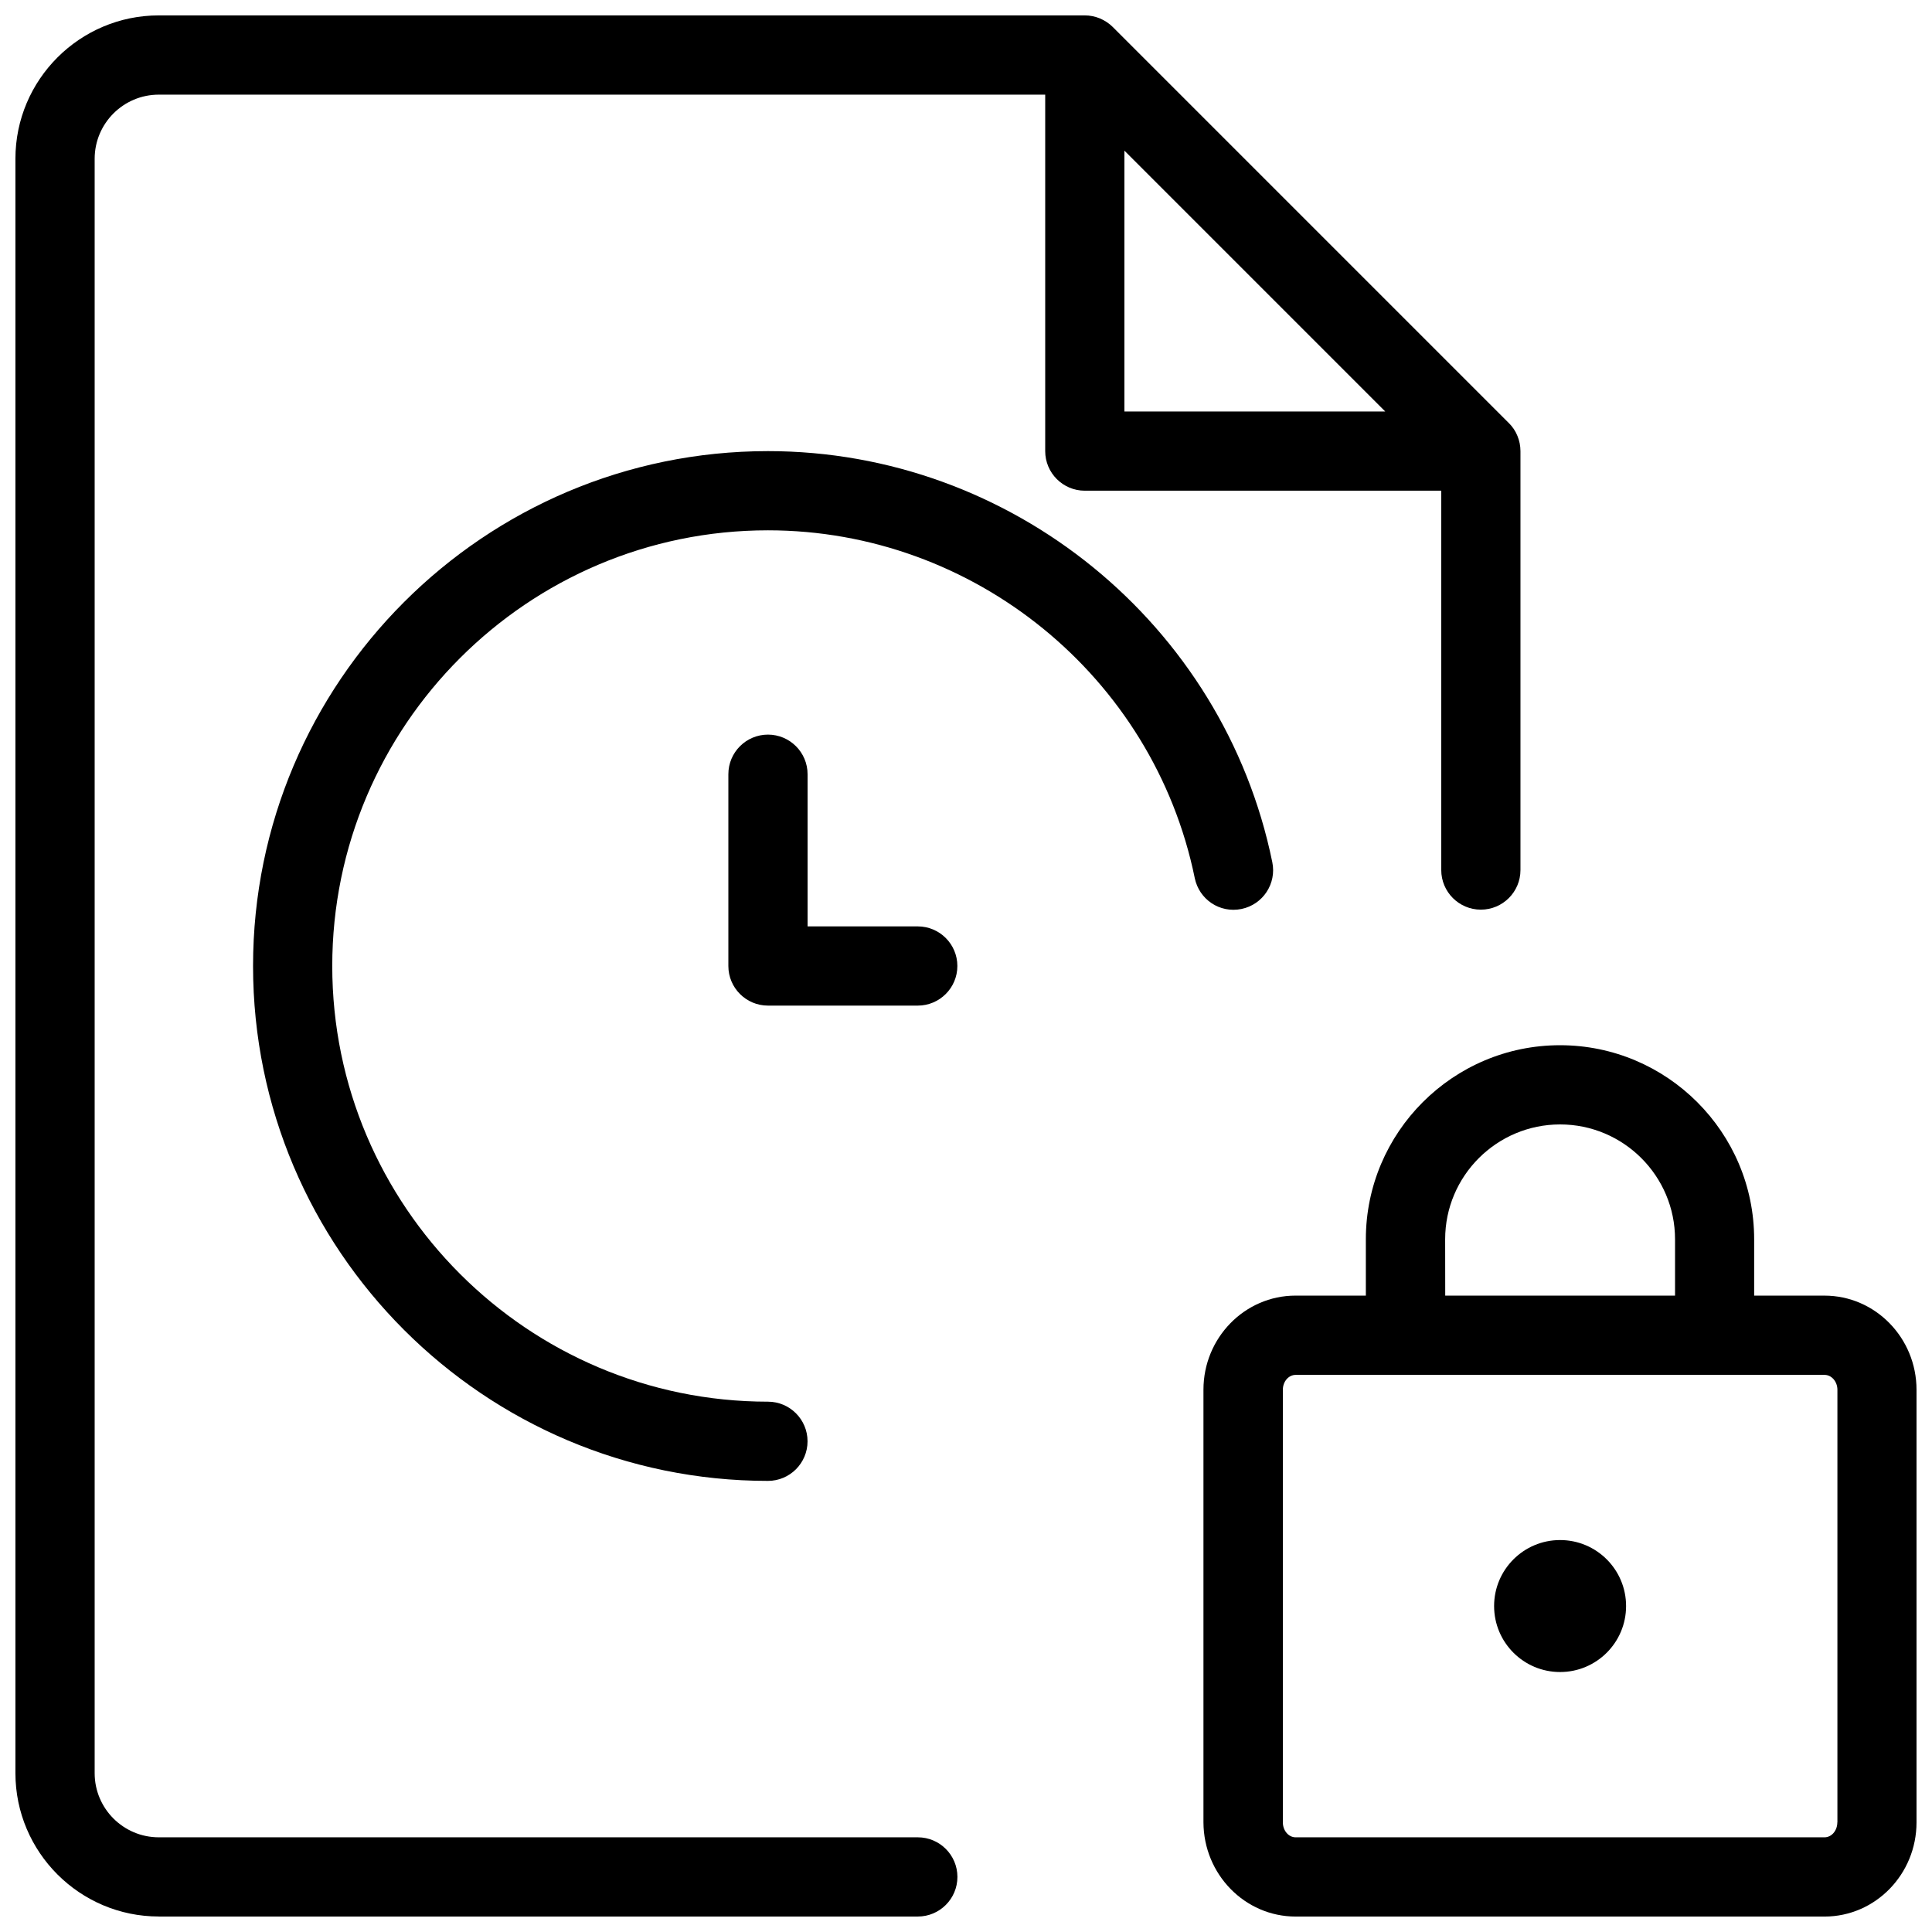 <?xml version="1.0" encoding="UTF-8"?>
<!-- Uploaded to: SVG Repo, www.svgrepo.com, Generator: SVG Repo Mixer Tools -->
<svg width="800px" height="800px" version="1.1" viewBox="144 144 512 512" xmlns="http://www.w3.org/2000/svg">
 <defs>
  <clipPath id="b">
   <path d="m148.09 148.09h398.91v503.81h-398.91z"/>
  </clipPath>
  <clipPath id="a">
   <path d="m462 420h189.9v231.9h-189.9z"/>
  </clipPath>
 </defs>
 <g clip-path="url(#b)">
  <path d="m186.09 651.9h201.14c5.793 0 10.496-4.703 10.496-10.496s-4.703-10.496-10.496-10.496h-201.14c-9.383 0-17.004-7.617-17.004-17.004v-427.82c0-9.383 7.621-17.004 17.004-17.004h234.9v94.465c0 5.793 4.699 10.496 10.496 10.496h94.461v100.53c0 5.793 4.703 10.496 10.496 10.496 5.793 0 10.496-4.703 10.496-10.496v-111.03c0-1.363-0.273-2.731-0.797-4.008-0.523-1.301-1.301-2.457-2.289-3.422l-104.94-104.94c-0.965-0.965-2.141-1.742-3.422-2.289-1.281-0.527-2.644-0.801-4.008-0.801h-245.4c-20.949 0-37.996 17.047-37.996 37.996v427.82c0 20.953 17.047 37.996 37.996 37.996zm255.89-467.98 69.125 69.129h-69.125z"/>
 </g>
 <path d="m460.62 376.7c1.176 5.668 6.613 9.363 12.387 8.188 5.688-1.176 9.34-6.719 8.164-12.406-12.91-63.105-69.129-108.93-133.66-108.93-75.238 0-136.45 61.211-136.45 136.45 0 75.234 61.211 136.45 136.45 136.45 5.793 0 10.496-4.703 10.496-10.496s-4.703-10.496-10.496-10.496c-63.672-0.004-115.46-51.812-115.46-115.46 0-63.648 51.789-115.46 115.46-115.46 54.598 0 102.17 38.75 113.11 92.156z"/>
 <path d="m347.52 338.68c-5.793 0-10.496 4.703-10.496 10.496v50.824c0 5.793 4.703 10.496 10.496 10.496h39.695c5.793 0 10.496-4.703 10.496-10.496s-4.703-10.496-10.496-10.496h-29.199v-40.328c0-5.793-4.703-10.496-10.496-10.496z"/>
 <g clip-path="url(#a)">
  <path d="m627.51 487.35h-18.641v-14.926c0-28.359-23.09-51.43-51.453-51.43-28.359 0-51.453 23.09-51.453 51.43v14.926h-18.641c-13.457 0-24.395 11.188-24.395 24.938v114.64c0.047 13.793 10.98 24.98 24.438 24.98h140.16c13.434 0 24.371-11.188 24.371-24.957v-114.64c0-13.77-10.938-24.957-24.391-24.957zm-100.53-14.926c0-16.793 13.664-30.438 30.461-30.438 16.793 0 30.461 13.645 30.461 30.438v14.926h-60.902zm103.93 154.52c0 2.18-1.512 3.965-3.398 3.965h-140.16c-1.871 0-3.383-1.785-3.383-3.965v-114.64c0-2.184 1.512-3.945 3.402-3.945h140.16c1.867 0 3.402 1.785 3.402 3.945v114.64z"/>
 </g>
 <path d="m557.44 552.13c-9.656 0-17.488 7.828-17.488 17.488 0 9.656 7.828 17.488 17.488 17.488 9.656 0 17.488-7.828 17.488-17.488 0-9.66-7.832-17.488-17.488-17.488z"/>
</svg>